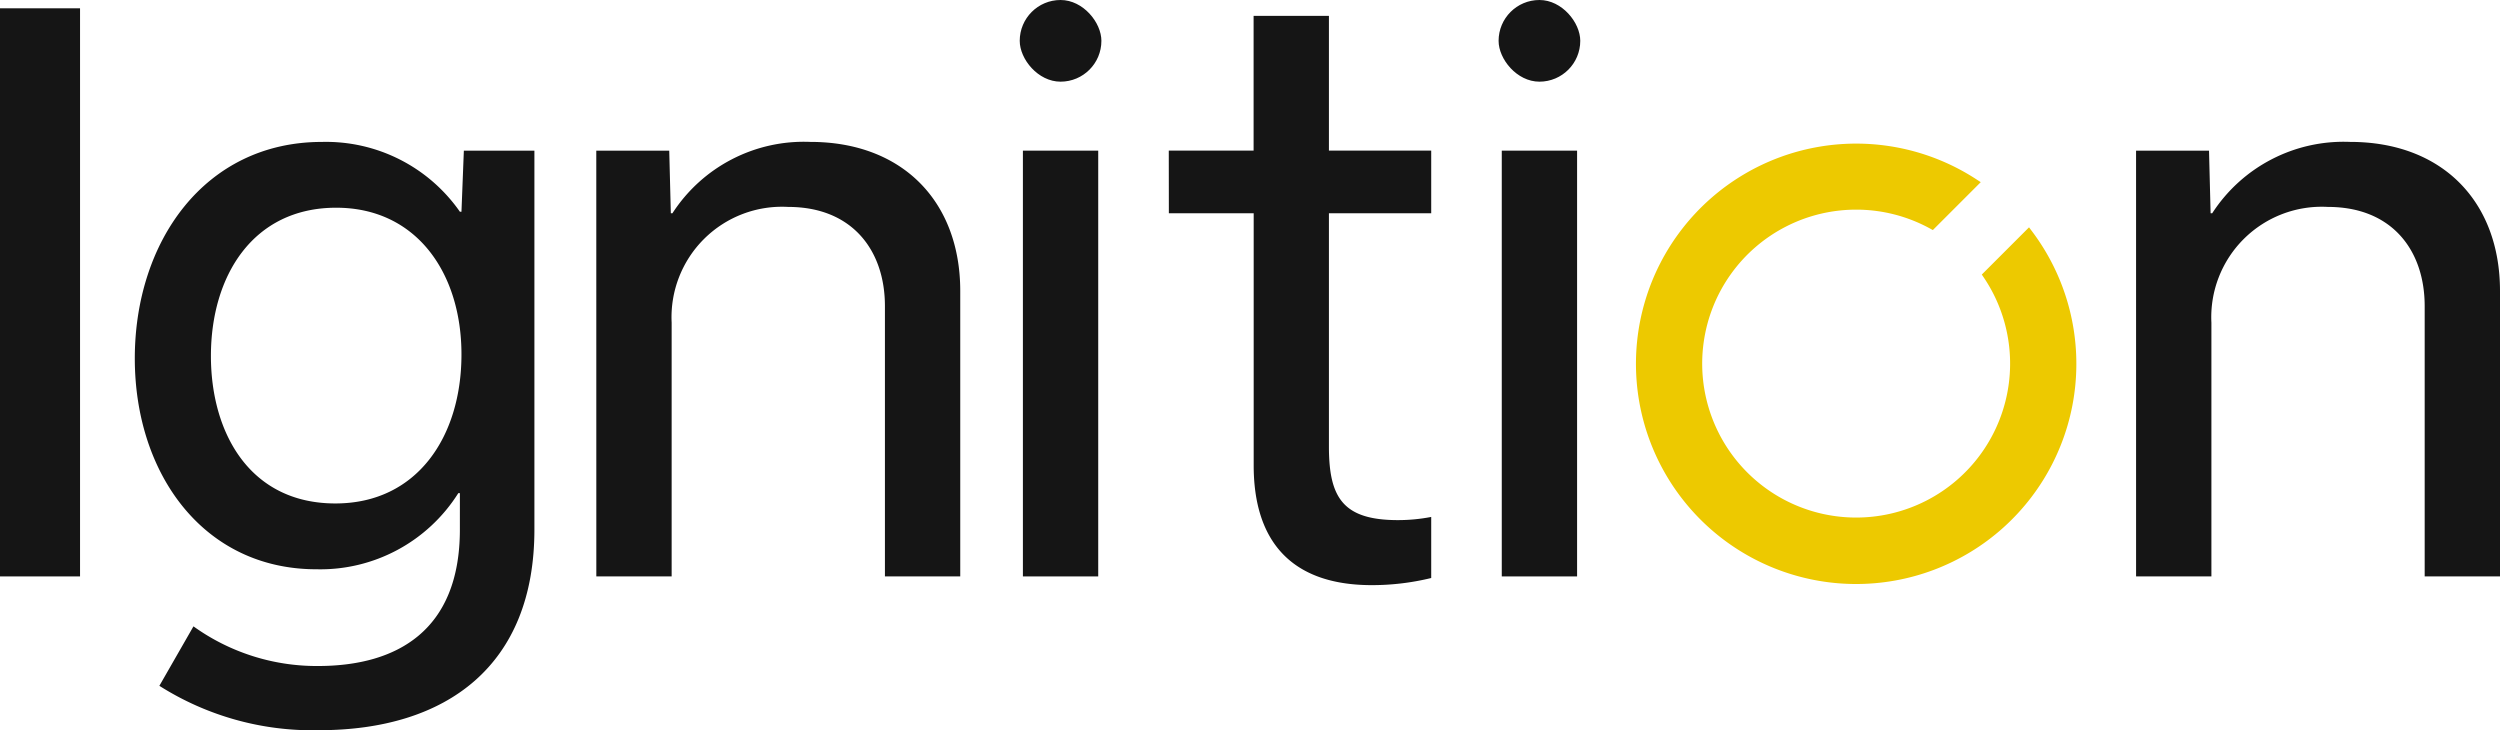 <svg xmlns="http://www.w3.org/2000/svg" width="122.81" height="35.871" viewBox="0 0 122.81 35.871"><defs><style>.a{fill:#151515;}.b{fill:#EDC900;}</style></defs><g transform="translate(0 0)"><path class="a" d="M72.8,96.408V68.5h3.934V96.408Z" transform="translate(-72.802 -68.092)"/><path class="a" d="M113.769,108.691c0,6.661-4.284,9.854-10.594,9.854a14.042,14.042,0,0,1-7.829-2.181l1.675-2.921a10.37,10.37,0,0,0,6.115,1.948c3.895,0,6.972-1.752,6.972-6.7V106.9h-.078a8.01,8.01,0,0,1-6.972,3.739c-5.531,0-8.919-4.674-8.919-10.36,0-5.725,3.427-10.633,9.192-10.633a8.017,8.017,0,0,1,6.777,3.428h.078l.117-3h3.466Zm-3.583-8.607c0-4.012-2.22-7.206-6.154-7.206-4.089,0-6.154,3.349-6.154,7.283,0,3.778,1.908,7.245,6.115,7.245C108,107.406,110.186,104.134,110.186,100.084Z" transform="translate(-87.517 -82.674)"/><path class="a" d="M167.181,90.074h3.584l.078,3.077h.078a7.692,7.692,0,0,1,6.777-3.506c4.518,0,7.362,2.922,7.362,7.323v14.022h-3.7V97.708c0-2.727-1.6-4.869-4.752-4.869a5.428,5.428,0,0,0-5.725,5.687v12.464h-3.7Z" transform="translate(-137.889 -82.674)"/><rect class="a" width="4.012" height="4.012" rx="2.006" transform="translate(50.093 0)"/><rect class="a" width="3.7" height="20.916" transform="translate(50.249 7.4)"/><path class="a" d="M257.792,76.313h4.167V69.692h3.7v6.621h5.025V79.39h-5.025V90.841c0,2.493.662,3.623,3.389,3.623a8.567,8.567,0,0,0,1.636-.156v3a12.238,12.238,0,0,1-2.921.35c-3.973,0-5.8-2.181-5.8-5.881V79.39h-4.167Z" transform="translate(-200.377 -68.914)"/><rect class="a" width="4.012" height="4.012" rx="2.006" transform="translate(73.617 0)"/><rect class="a" width="3.7" height="20.916" transform="translate(73.773 7.4)"/><path class="a" d="M410.891,90.074h3.584l.078,3.077h.078a7.692,7.692,0,0,1,6.777-3.506c4.518,0,7.361,2.922,7.361,7.323v14.022h-3.7V97.708c0-2.727-1.6-4.869-4.752-4.869a5.428,5.428,0,0,0-5.725,5.687v12.464h-3.7Z" transform="translate(-305.959 -82.674)"/><path class="b" d="M351.215,94.228l-.161-.214-2.32,2.32.107.159a7.563,7.563,0,1,1-2.665-2.428l.153.083,2.353-2.353-.241-.156a10.817,10.817,0,1,0,2.774,2.589Z" transform="translate(-251.38 -82.847)"/></g></svg>